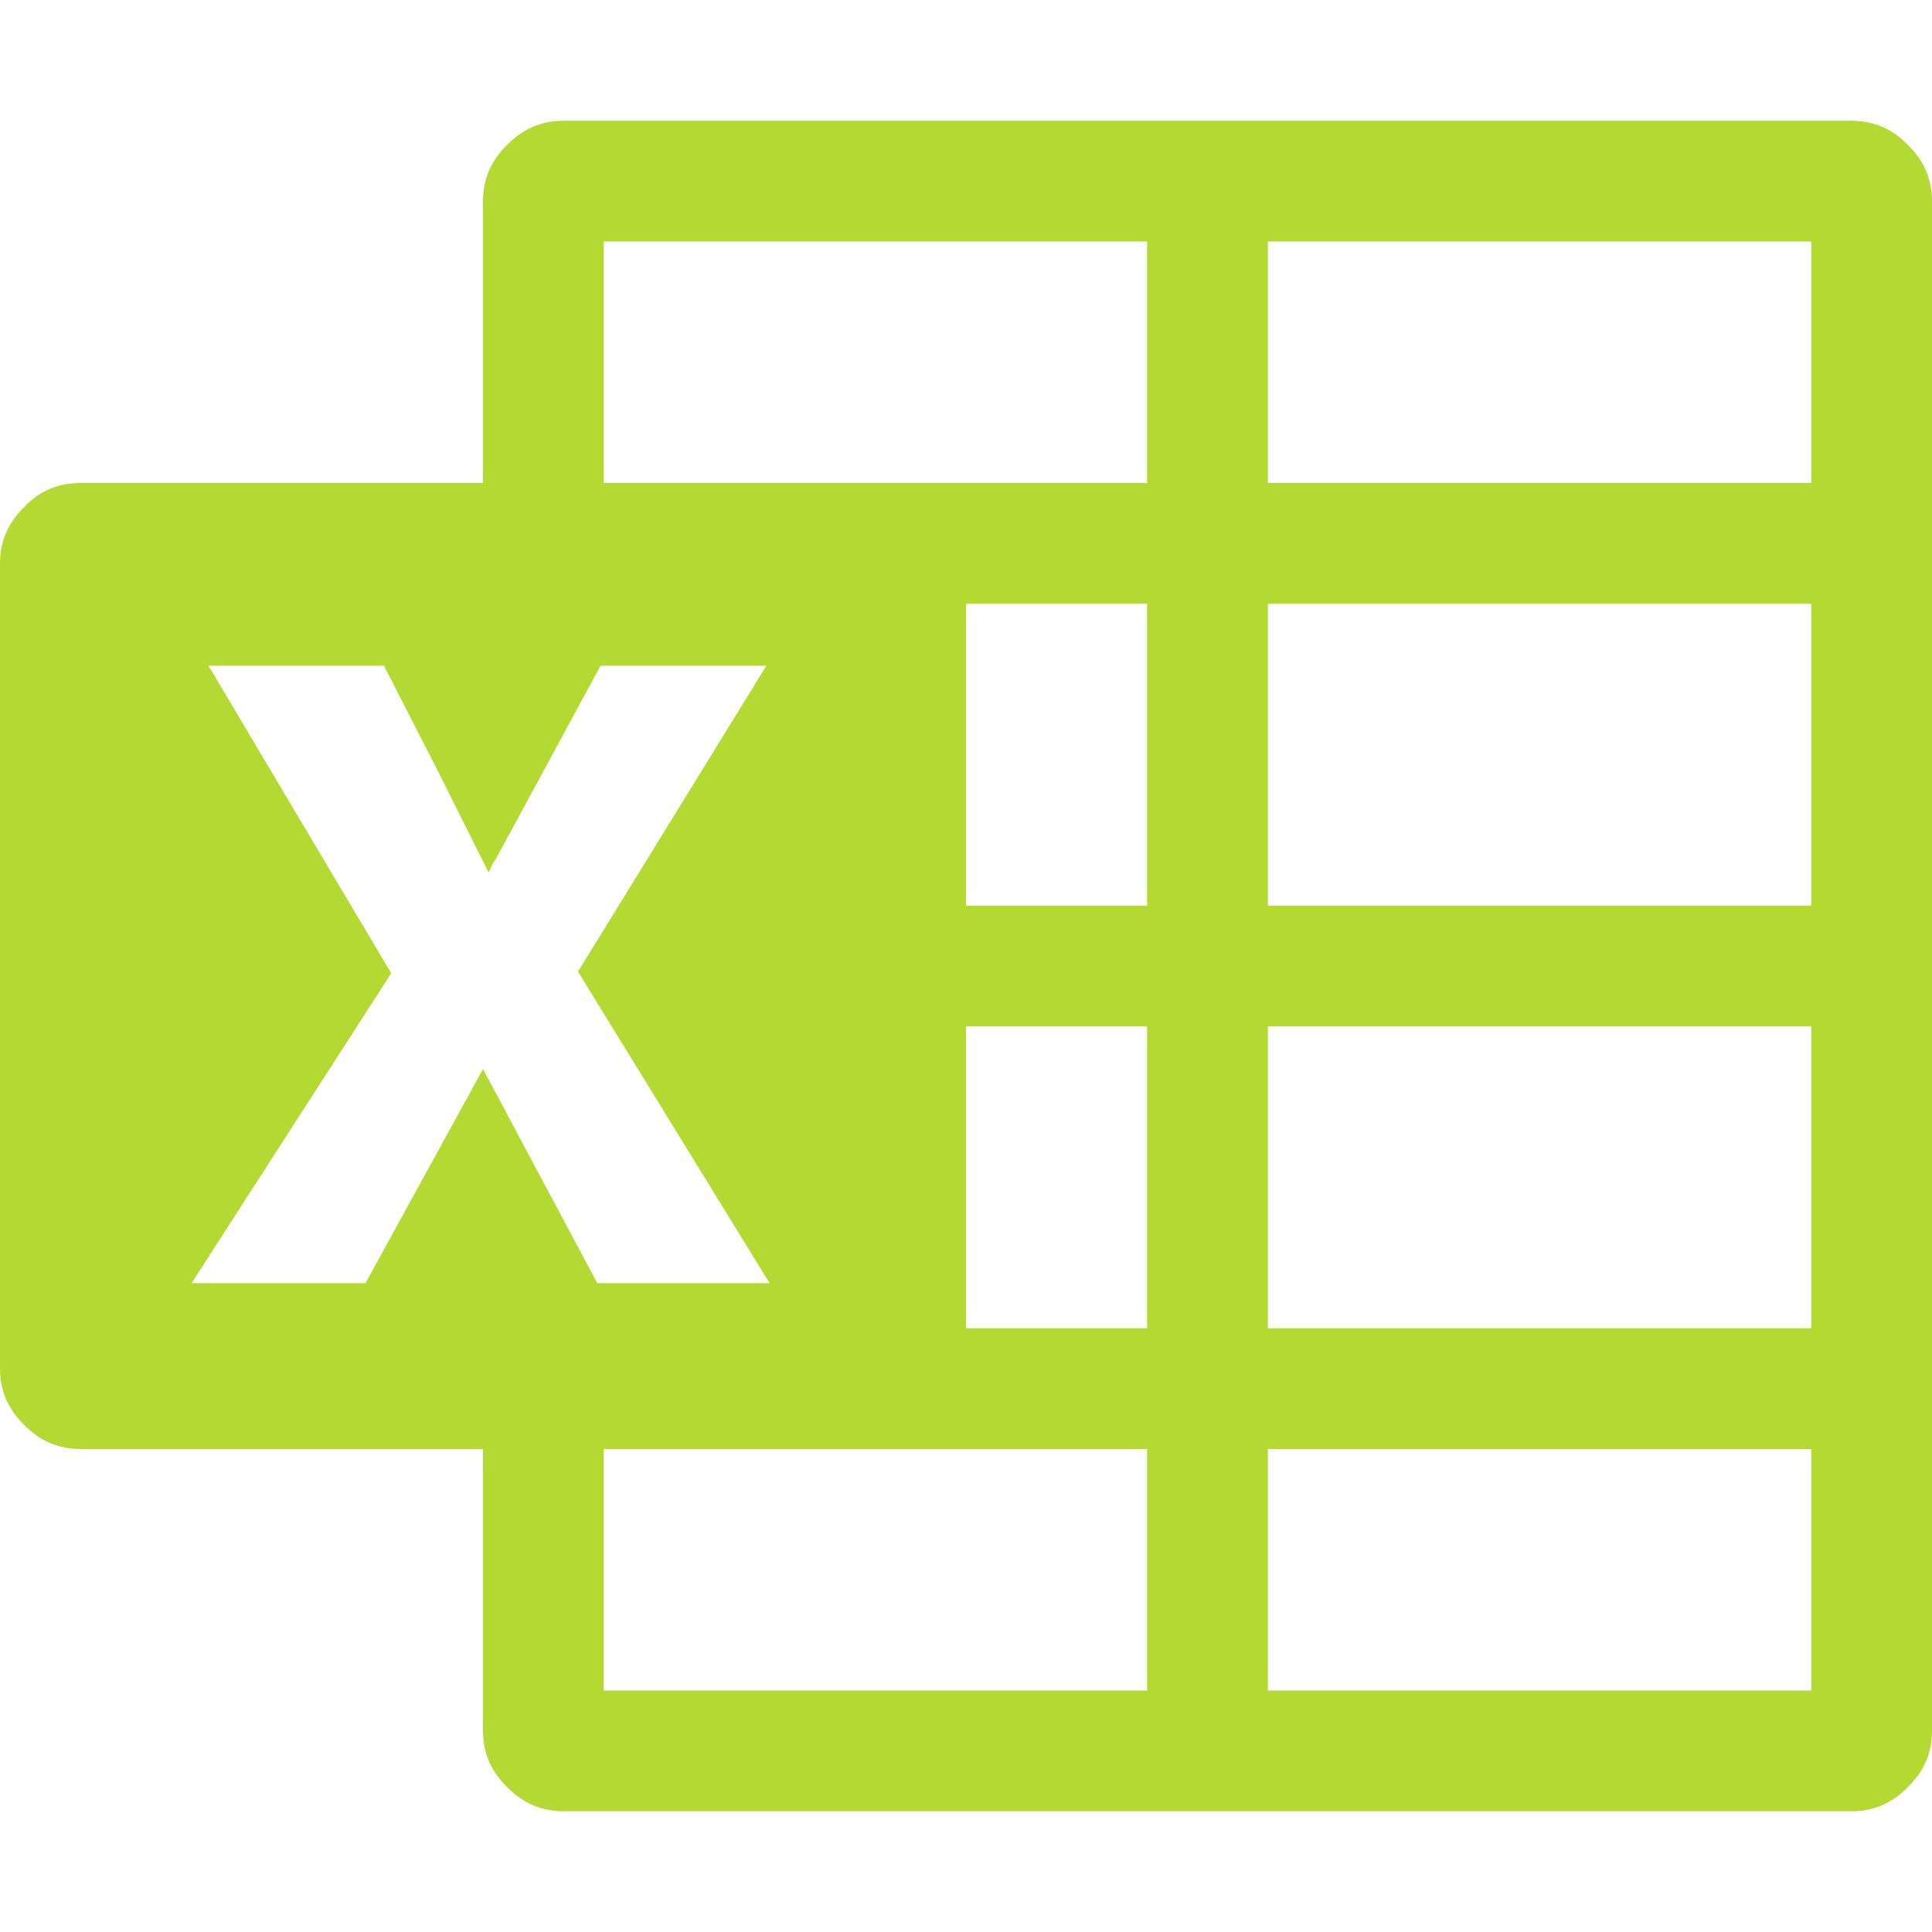 <svg role="img" width="32px" height="32px" viewBox="0 0 24 24" xmlns="http://www.w3.org/2000/svg"><title>Microsoft Excel</title><path fill="#b3d932" d="M23 1.5q.41 0 .7.3.3.29.3.7v19q0 .41-.3.7-.29.3-.7.3H7q-.41 0-.7-.3-.3-.29-.3-.7V18H1q-.41 0-.7-.3-.3-.29-.3-.7V7q0-.41.3-.7Q.58 6 1 6h5V2.5q0-.41.3-.7.29-.3.7-.3zM6 13.28l1.42 2.66h2.14l-2.38-3.87 2.34-3.8H7.46l-1.3 2.4-.05.08-.04.09-.64-1.28-.66-1.29H2.59l2.27 3.82-2.48 3.85h2.16zM14.25 21v-3H7.5v3zm0-4.5v-3.75H12v3.75zm0-5.25V7.5H12v3.75zm0-5.25V3H7.5v3zm8.25 15v-3h-6.75v3zm0-4.5v-3.75h-6.75v3.75zm0-5.25V7.5h-6.75v3.75zm0-5.25V3h-6.75v3Z"/></svg>